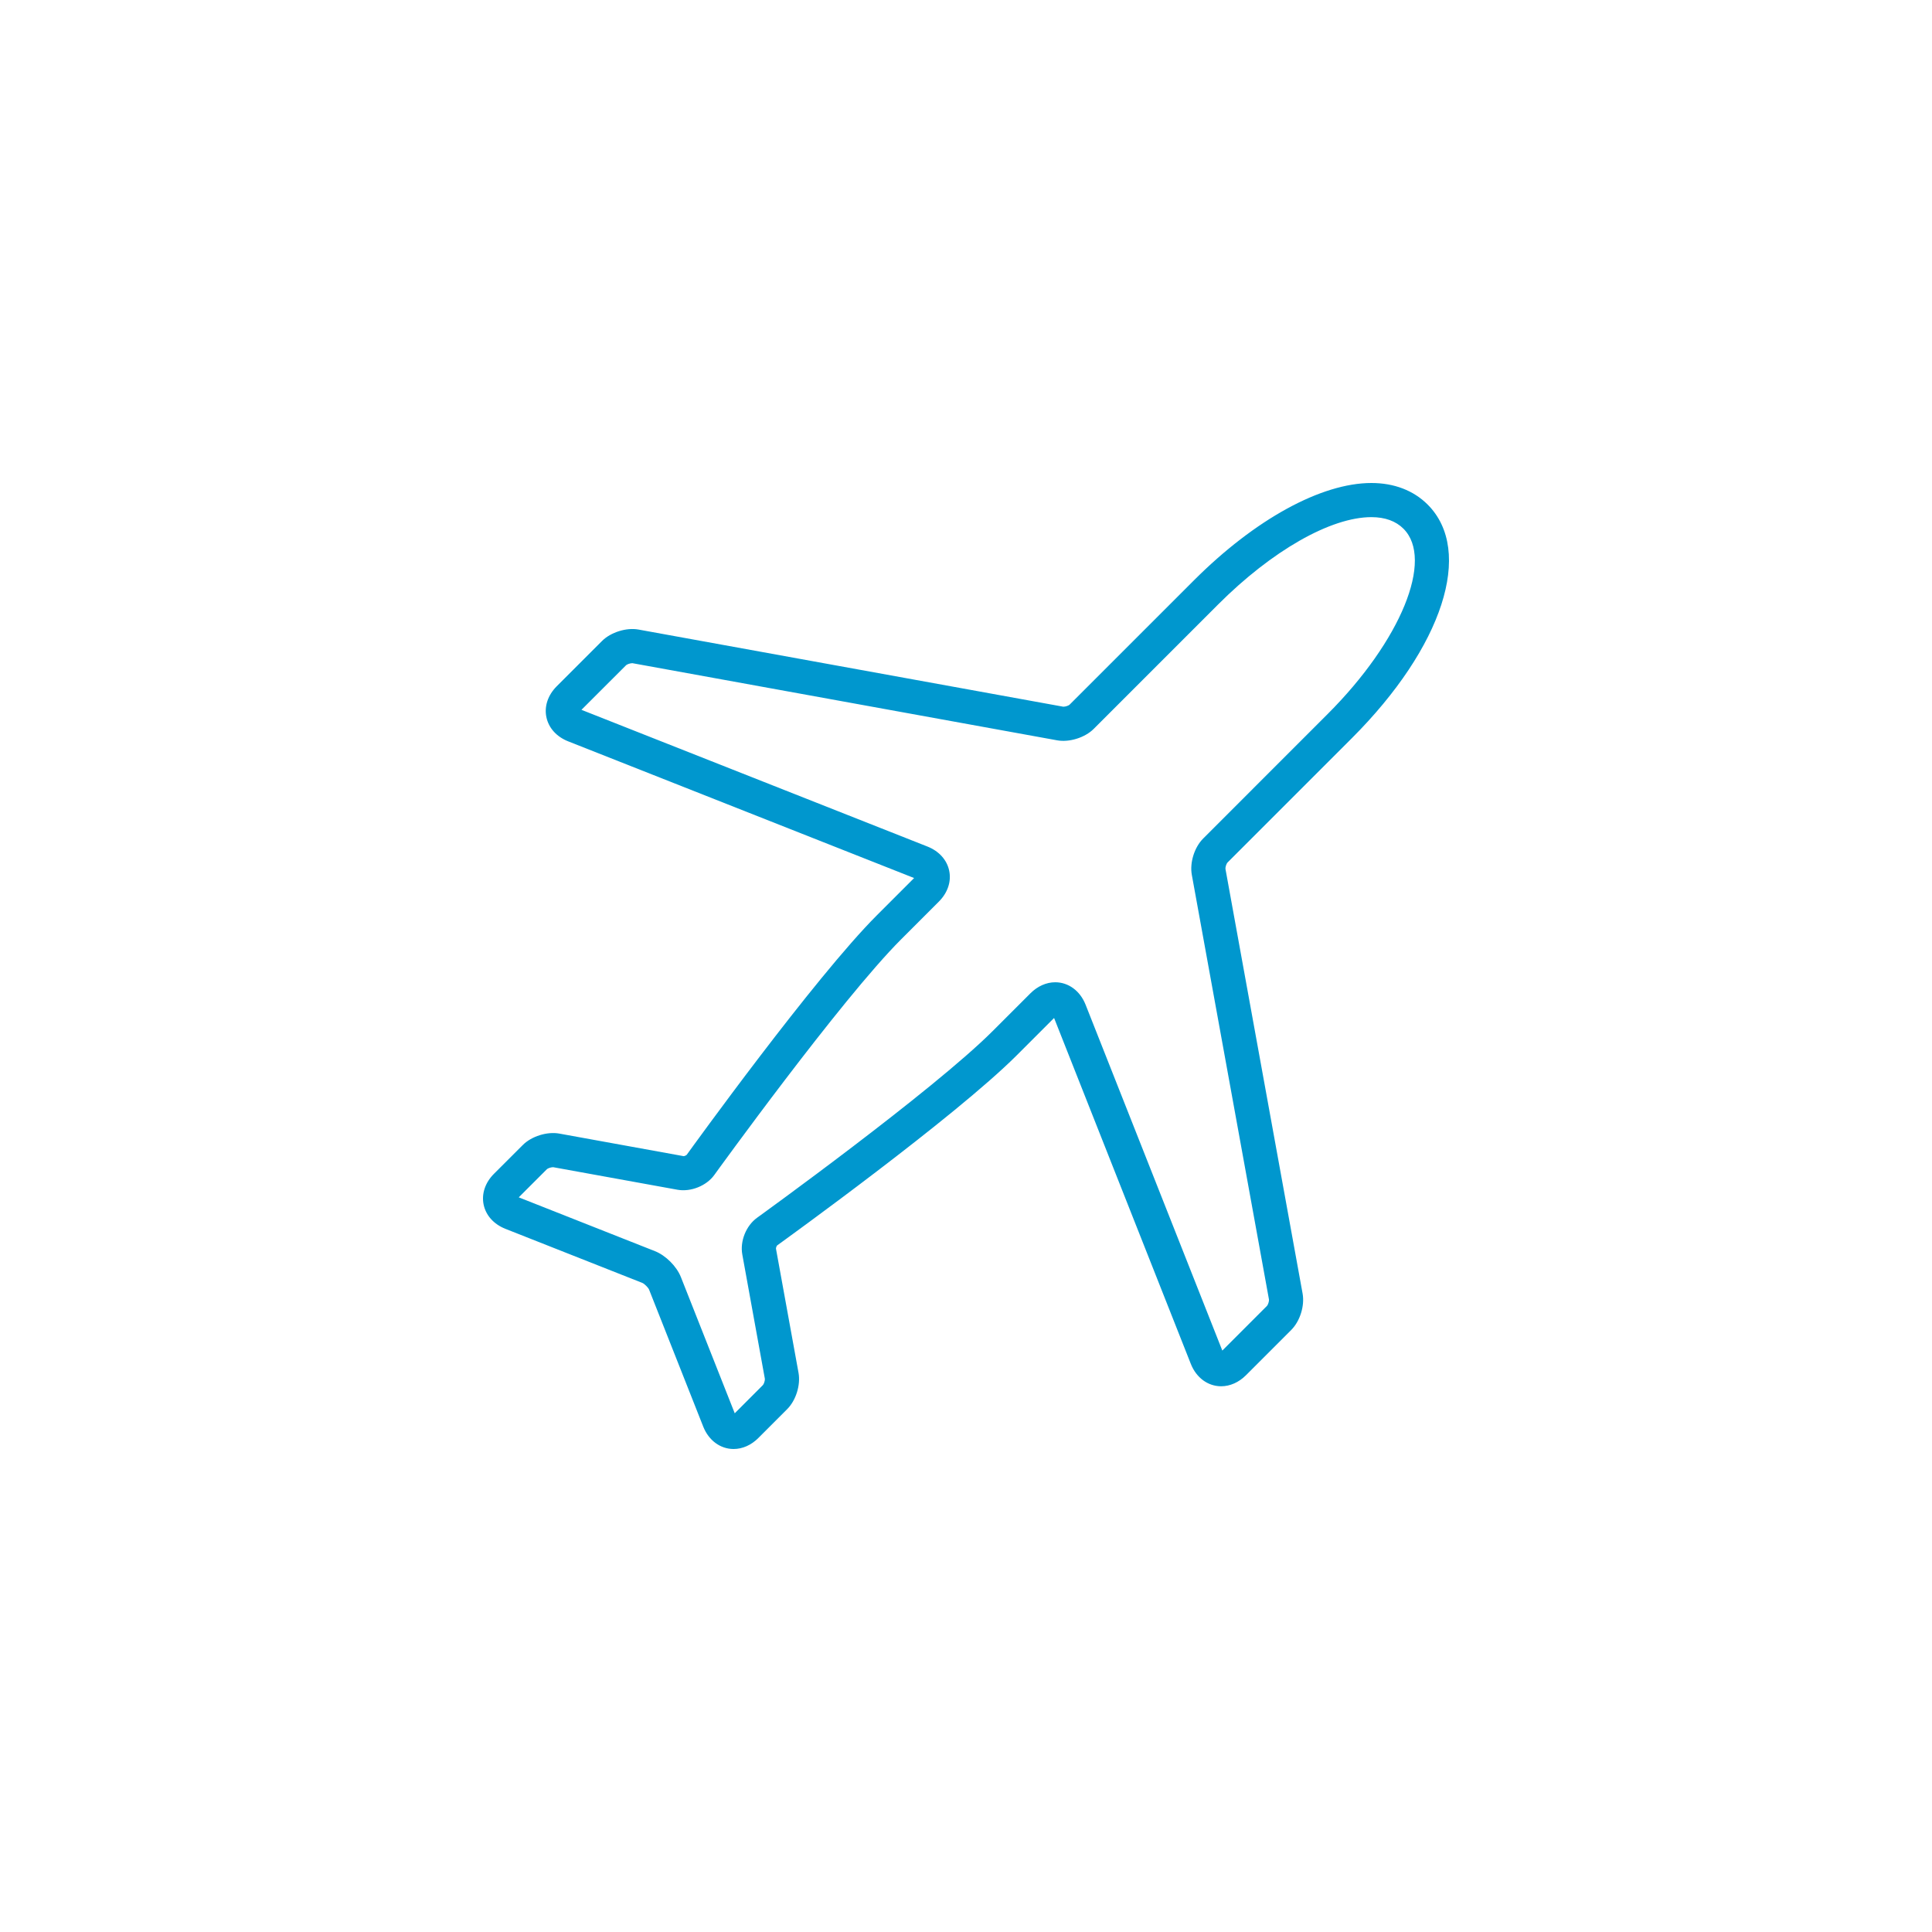 <?xml version="1.0" encoding="UTF-8"?>
<svg width="200px" height="200px" viewBox="0 0 200 200" version="1.1" xmlns="http://www.w3.org/2000/svg" xmlns:xlink="http://www.w3.org/1999/xlink">
    <!-- Generator: Sketch 53.2 (72643) - https://sketchapp.com -->
    <title>Icon/Airport</title>
    <desc>Created with Sketch.</desc>
    <g id="Icon/Airport" stroke="none" stroke-width="1" fill="none" fill-rule="evenodd">
        <path d="M71.088,119.546 C71.032,119.604 70.855,119.681 70.778,119.686 L57.898,117.348 C56.648,117.118 55.024,117.623 54.124,118.527 L51.139,121.508 C50.225,122.419 49.834,123.582 50.065,124.701 C50.297,125.819 51.117,126.731 52.317,127.207 L66.498,132.808 C66.708,132.892 67.114,133.296 67.196,133.508 L72.801,147.688 C73.366,149.114 74.57,150 75.942,150 C76.859,150 77.769,149.599 78.502,148.863 L81.482,145.882 C82.396,144.97 82.893,143.382 82.662,142.107 L80.327,129.253 C80.325,129.163 80.399,128.977 80.443,128.931 C81.189,128.392 98.832,115.667 105.269,109.231 L109.119,105.381 L123.273,141.189 C123.838,142.619 125.042,143.506 126.414,143.506 C127.333,143.506 128.242,143.102 128.976,142.37 L133.663,137.682 C134.579,136.768 135.075,135.181 134.844,133.906 L126.858,89.943 C126.838,89.786 126.952,89.418 127.058,89.301 L139.942,76.418 C149.372,66.989 152.599,57.042 147.789,52.231 C146.327,50.771 144.314,50 141.968,50 C136.775,50 129.908,53.766 123.598,60.074 L110.714,72.956 C110.626,73.036 110.321,73.158 110.074,73.158 L110.073,73.158 L66.096,65.171 C64.848,64.943 63.225,65.45 62.324,66.352 L57.633,71.042 C56.72,71.956 56.329,73.119 56.562,74.238 C56.793,75.356 57.615,76.267 58.814,76.742 L94.628,90.894 L90.779,94.744 C84.341,101.179 71.612,118.818 71.088,119.546 Z M97.19,93.333 C98.102,92.422 98.495,91.257 98.261,90.14 C98.03,89.022 97.21,88.11 96.01,87.634 L60.192,73.481 L64.82,68.856 C64.91,68.777 65.215,68.652 65.465,68.652 L109.44,76.639 C110.688,76.867 112.312,76.361 113.214,75.46 L126.099,62.574 C131.677,57 137.757,53.534 141.968,53.534 C143.376,53.534 144.491,53.939 145.286,54.732 C148.464,57.911 145.019,66.338 137.439,73.914 L124.559,86.797 C123.642,87.71 123.145,89.3 123.378,90.571 L131.365,134.532 C131.385,134.692 131.27,135.061 131.165,135.177 L126.534,139.811 L112.378,104.002 C111.812,102.572 110.609,101.684 109.236,101.684 C108.318,101.684 107.408,102.089 106.676,102.821 L102.766,106.73 C96.532,112.963 78.554,125.93 78.371,126.062 C77.236,126.882 76.592,128.48 76.842,129.859 L79.179,142.733 C79.201,142.891 79.086,143.262 78.98,143.378 L76.06,146.303 L70.487,132.206 C70.046,131.09 68.916,129.96 67.798,129.518 L53.7,123.948 L56.621,121.029 C56.71,120.951 57.014,120.827 57.263,120.827 C57.263,120.827 57.263,120.827 57.264,120.827 L70.146,123.164 C71.514,123.404 73.135,122.757 73.945,121.632 C74.074,121.453 87.045,103.478 93.28,97.244 L97.19,93.333 Z" id="15" fill="#0097CE" fill-rule="nonzero"></path>
    </g>
</svg>